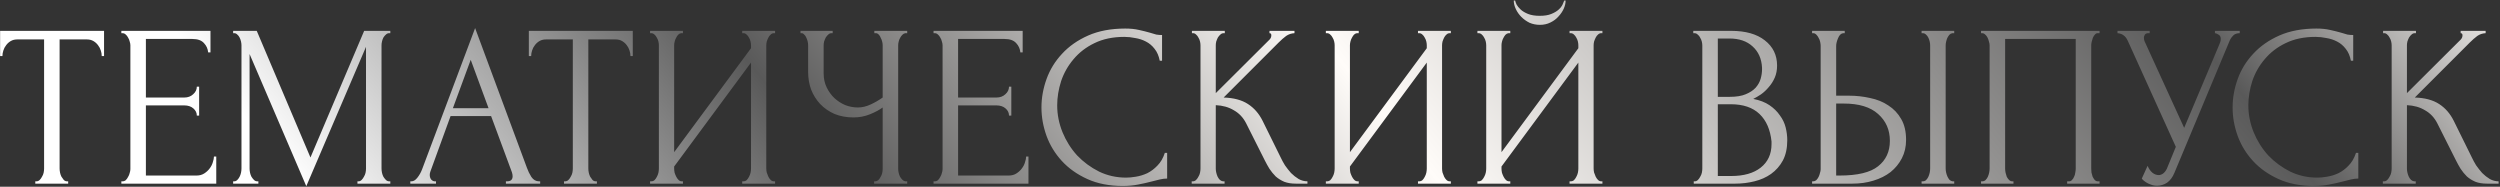 <?xml version="1.0" encoding="UTF-8"?> <svg xmlns="http://www.w3.org/2000/svg" width="1620" height="121" viewBox="0 0 1620 121" fill="none"><rect x="0" y="0" width="1620" height="121" fill="#333333" stroke="none"/> <path d="M43.423 117.5H44.173V119H22.873V117.5H23.623C24.423 117.5 25.123 117.2 25.723 116.6C26.323 116 26.823 115.3 27.223 114.5C27.723 113.7 28.073 112.85 28.273 111.95C28.473 110.95 28.573 110.05 28.573 109.25V25.55H11.173C9.573 25.55 8.173 25.9 6.973 26.6C5.773 27.3 4.773 28.2 3.973 29.3C3.173 30.3 2.573 31.45 2.173 32.75C1.773 33.95 1.573 35.15 1.573 36.35H0.073V20H67.423V36.35H65.923C65.923 35.15 65.723 33.95 65.323 32.75C64.923 31.45 64.323 30.3 63.523 29.3C62.723 28.2 61.723 27.3 60.523 26.6C59.323 25.9 57.923 25.55 56.323 25.55H38.623V109.25C38.623 110.05 38.723 110.95 38.923 111.95C39.123 112.85 39.423 113.7 39.823 114.5C40.323 115.3 40.823 116 41.323 116.6C41.923 117.2 42.623 117.5 43.423 117.5ZM78.639 117.5H79.389C80.189 117.5 80.889 117.25 81.489 116.75C82.089 116.15 82.589 115.45 82.989 114.65C83.489 113.85 83.839 113 84.039 112.1C84.339 111.2 84.489 110.35 84.489 109.55V29.3C84.489 28.6 84.339 27.8 84.039 26.9C83.839 26 83.489 25.15 82.989 24.35C82.589 23.55 82.089 22.9 81.489 22.4C80.889 21.8 80.189 21.5 79.389 21.5H78.639V20H136.389V33.95H134.889C134.689 31.65 133.789 29.65 132.189 27.95C130.589 26.15 128.089 25.25 124.689 25.25H94.539V63.2H119.439C121.739 63.2 123.639 62.5 125.139 61.1C126.739 59.7 127.539 58.05 127.539 56.15H129.039V74.9H127.539C127.539 73.1 126.789 71.55 125.289 70.25C123.789 68.95 121.839 68.3 119.439 68.3H94.539V113.75H127.389C129.289 113.75 130.939 113.3 132.339 112.4C133.739 111.5 134.889 110.45 135.789 109.25C136.789 107.95 137.489 106.6 137.889 105.2C138.389 103.7 138.639 102.45 138.639 101.45H140.139V119H78.639V117.5ZM231.626 117.5H232.376C233.076 117.5 233.726 117.2 234.326 116.6C234.926 116 235.426 115.3 235.826 114.5C236.326 113.7 236.676 112.85 236.876 111.95C237.076 110.95 237.176 110.05 237.176 109.25V30.35L198.476 120.65L161.726 35V109.25C161.726 110.05 161.826 110.95 162.026 111.95C162.226 112.85 162.526 113.7 162.926 114.5C163.426 115.3 163.976 116 164.576 116.6C165.176 117.2 165.876 117.5 166.676 117.5H167.426V119H151.076V117.5H151.826C152.526 117.5 153.176 117.2 153.776 116.6C154.376 116 154.876 115.3 155.276 114.5C155.676 113.7 155.976 112.85 156.176 111.95C156.376 110.95 156.476 110.05 156.476 109.25V29.3C156.476 28.6 156.376 27.8 156.176 26.9C155.976 26 155.676 25.15 155.276 24.35C154.876 23.55 154.376 22.9 153.776 22.4C153.176 21.8 152.526 21.5 151.826 21.5H151.076V20H166.376L201.176 102.05L235.976 20H252.926V21.5H252.176C251.376 21.5 250.676 21.8 250.076 22.4C249.476 22.9 248.926 23.55 248.426 24.35C248.026 25.15 247.726 26 247.526 26.9C247.326 27.8 247.226 28.6 247.226 29.3V109.25C247.226 110.05 247.326 110.95 247.526 111.95C247.726 112.85 248.026 113.7 248.426 114.5C248.926 115.3 249.476 116 250.076 116.6C250.676 117.2 251.376 117.5 252.176 117.5H252.926V119H231.626V117.5ZM327.827 117.5H328.577C330.977 117.5 332.177 116.4 332.177 114.2C332.177 113.4 332.027 112.55 331.727 111.65L318.227 75.2H291.977L278.927 111.05C278.627 111.85 278.477 112.6 278.477 113.3C278.477 114.6 278.827 115.65 279.527 116.45C280.227 117.15 280.977 117.5 281.777 117.5H282.527V119H265.877V117.5H266.627C267.927 117.5 269.177 116.75 270.377 115.25C271.677 113.65 272.727 111.8 273.527 109.7L307.877 18.2L341.477 108.8C342.177 110.8 343.127 112.75 344.327 114.65C345.627 116.55 347.277 117.5 349.277 117.5H350.027V119H327.827V117.5ZM293.477 70.1H316.577L305.027 38.75L293.477 70.1ZM386.038 117.5H386.788V119H365.488V117.5H366.238C367.038 117.5 367.738 117.2 368.338 116.6C368.938 116 369.438 115.3 369.838 114.5C370.338 113.7 370.688 112.85 370.888 111.95C371.088 110.95 371.188 110.05 371.188 109.25V25.55H353.788C352.188 25.55 350.788 25.9 349.588 26.6C348.388 27.3 347.388 28.2 346.588 29.3C345.788 30.3 345.188 31.45 344.788 32.75C344.388 33.95 344.188 35.15 344.188 36.35H342.688V20H410.038V36.35H408.538C408.538 35.15 408.338 33.95 407.938 32.75C407.538 31.45 406.938 30.3 406.138 29.3C405.338 28.2 404.338 27.3 403.138 26.6C401.938 25.9 400.538 25.55 398.938 25.55H381.238V109.25C381.238 110.05 381.338 110.95 381.538 111.95C381.738 112.85 382.038 113.7 382.438 114.5C382.938 115.3 383.438 116 383.938 116.6C384.538 117.2 385.238 117.5 386.038 117.5ZM480.954 117.5H481.704C482.504 117.5 483.204 117.25 483.804 116.75C484.404 116.15 484.904 115.45 485.304 114.65C485.804 113.75 486.154 112.85 486.354 111.95C486.554 110.95 486.654 110.05 486.654 109.25V40.55L436.854 107.9V109.25C436.854 110.05 436.954 110.95 437.154 111.95C437.454 112.85 437.804 113.7 438.204 114.5C438.604 115.3 439.104 116 439.704 116.6C440.304 117.2 441.004 117.5 441.804 117.5H442.554V119H421.254V117.5H422.004C422.804 117.5 423.504 117.25 424.104 116.75C424.704 116.15 425.204 115.45 425.604 114.65C426.104 113.75 426.454 112.85 426.654 111.95C426.854 110.95 426.954 110.05 426.954 109.25V29.3C426.954 28.6 426.854 27.8 426.654 26.9C426.454 26 426.104 25.15 425.604 24.35C425.204 23.55 424.704 22.9 424.104 22.4C423.504 21.8 422.804 21.5 422.004 21.5H421.254V20H442.554V21.5H441.354C440.654 21.6 440.004 21.95 439.404 22.55C438.904 23.15 438.454 23.85 438.054 24.65C437.654 25.35 437.354 26.15 437.154 27.05C436.954 27.85 436.854 28.6 436.854 29.3V98.6L486.654 31.25V29.3C486.654 28.6 486.554 27.8 486.354 26.9C486.154 26 485.804 25.15 485.304 24.35C484.904 23.55 484.404 22.9 483.804 22.4C483.204 21.8 482.504 21.5 481.704 21.5H480.954V20H502.254V21.5H501.504C500.704 21.5 500.004 21.8 499.404 22.4C498.804 22.9 498.304 23.55 497.904 24.35C497.504 25.15 497.154 26 496.854 26.9C496.654 27.8 496.554 28.6 496.554 29.3V109.25C496.554 110.05 496.654 110.9 496.854 111.8C497.154 112.7 497.504 113.6 497.904 114.5C498.304 115.3 498.804 116 499.404 116.6C500.004 117.2 500.704 117.5 501.504 117.5H502.254V119H480.954V117.5ZM566.419 117.5H567.169C567.869 117.5 568.519 117.25 569.119 116.75C569.719 116.15 570.219 115.45 570.619 114.65C571.119 113.85 571.469 113 571.669 112.1C571.869 111.2 571.969 110.35 571.969 109.55V69.65C569.969 71.15 567.269 72.6 563.869 74C560.469 75.4 556.869 76.1 553.069 76.1C548.569 76.1 544.469 75.35 540.769 73.85C537.169 72.25 534.069 70.1 531.469 67.4C528.969 64.7 527.019 61.6 525.619 58.1C524.319 54.5 523.669 50.7 523.669 46.7V29.3C523.669 28.6 523.569 27.8 523.369 26.9C523.169 26 522.869 25.15 522.469 24.35C522.169 23.55 521.719 22.9 521.119 22.4C520.619 21.8 520.069 21.5 519.469 21.5H518.719V20H539.569V21.5H538.819C538.019 21.5 537.319 21.8 536.719 22.4C536.119 22.9 535.569 23.55 535.069 24.35C534.669 25.15 534.319 26 534.019 26.9C533.819 27.8 533.719 28.6 533.719 29.3V47.6C533.719 50.9 534.369 53.9 535.669 56.6C536.969 59.3 538.669 61.65 540.769 63.65C542.869 65.55 545.219 67.05 547.819 68.15C550.519 69.15 553.219 69.65 555.919 69.65C558.619 69.65 561.369 69 564.169 67.7C566.969 66.4 569.569 64.9 571.969 63.2V29.3C571.969 28.6 571.869 27.85 571.669 27.05C571.469 26.15 571.169 25.35 570.769 24.65C570.469 23.85 570.069 23.15 569.569 22.55C569.069 21.95 568.469 21.6 567.769 21.5H566.569V20H587.869V21.5H586.669C585.969 21.6 585.319 21.95 584.719 22.55C584.119 23.15 583.619 23.85 583.219 24.65C582.819 25.35 582.519 26.15 582.319 27.05C582.119 27.85 582.019 28.6 582.019 29.3V109.55C582.019 110.25 582.119 111.05 582.319 111.95C582.519 112.85 582.819 113.7 583.219 114.5C583.619 115.2 584.119 115.85 584.719 116.45C585.319 117.05 585.969 117.4 586.669 117.5H587.869V119H566.419V117.5ZM604.939 117.5H605.689C606.489 117.5 607.189 117.25 607.789 116.75C608.389 116.15 608.889 115.45 609.289 114.65C609.789 113.85 610.139 113 610.339 112.1C610.639 111.2 610.789 110.35 610.789 109.55V29.3C610.789 28.6 610.639 27.8 610.339 26.9C610.139 26 609.789 25.15 609.289 24.35C608.889 23.55 608.389 22.9 607.789 22.4C607.189 21.8 606.489 21.5 605.689 21.5H604.939V20H662.689V33.95H661.189C660.989 31.65 660.089 29.65 658.489 27.95C656.889 26.15 654.389 25.25 650.989 25.25H620.839V63.2H645.739C648.039 63.2 649.939 62.5 651.439 61.1C653.039 59.7 653.839 58.05 653.839 56.15H655.339V74.9H653.839C653.839 73.1 653.089 71.55 651.589 70.25C650.089 68.95 648.139 68.3 645.739 68.3H620.839V113.75H653.689C655.589 113.75 657.239 113.3 658.639 112.4C660.039 111.5 661.189 110.45 662.089 109.25C663.089 107.95 663.789 106.6 664.189 105.2C664.689 103.7 664.939 102.45 664.939 101.45H666.439V119H604.939V117.5ZM728.562 23.9C721.162 23.9 714.712 25.25 709.212 27.95C703.812 30.55 699.312 34 695.712 38.3C692.112 42.5 689.412 47.25 687.612 52.55C685.912 57.85 685.062 63.1 685.062 68.3C685.062 74.2 686.212 80 688.512 85.7C690.812 91.3 693.962 96.3 697.962 100.7C702.062 105 706.812 108.5 712.212 111.2C717.612 113.8 723.462 115.1 729.762 115.1C731.562 115.1 733.662 114.9 736.062 114.5C738.562 114.1 741.012 113.35 743.412 112.25C745.812 111.05 748.012 109.4 750.012 107.3C752.112 105.2 753.712 102.45 754.812 99.05H756.312V115.7C754.812 115.7 753.212 115.9 751.512 116.3C749.912 116.7 748.112 117.15 746.112 117.65C743.512 118.35 740.612 119 737.412 119.6C734.312 120.2 731.012 120.5 727.512 120.5C718.812 120.5 711.162 119 704.562 116C697.962 113 692.462 109.1 688.062 104.3C683.662 99.5 680.362 94.1 678.162 88.1C675.962 82 674.862 75.85 674.862 69.65C674.862 63.45 675.962 57.3 678.162 51.2C680.362 45.1 683.712 39.65 688.212 34.85C692.712 29.95 698.362 26 705.162 23C711.962 20 719.962 18.5 729.162 18.5C732.462 18.5 735.412 18.8 738.012 19.4C740.712 20 743.112 20.6 745.212 21.2C746.712 21.7 748.062 22.1 749.262 22.4C750.562 22.6 751.812 22.7 753.012 22.7V39.35H751.512C750.912 36.25 749.812 33.7 748.212 31.7C746.612 29.6 744.712 28 742.512 26.9C740.412 25.8 738.112 25.05 735.612 24.65C733.212 24.15 730.862 23.9 728.562 23.9ZM772.219 117.5H772.969C773.769 117.5 774.469 117.2 775.069 116.6C775.669 116 776.169 115.3 776.569 114.5C777.069 113.7 777.419 112.85 777.619 111.95C777.819 110.95 777.919 110.05 777.919 109.25V29.3C777.919 28.6 777.819 27.8 777.619 26.9C777.419 26 777.069 25.15 776.569 24.35C776.169 23.55 775.669 22.9 775.069 22.4C774.469 21.8 773.819 21.5 773.119 21.5H772.369V20H793.669V21.5H792.919C792.119 21.5 791.419 21.8 790.819 22.4C790.219 22.9 789.669 23.55 789.169 24.35C788.769 25.15 788.419 26 788.119 26.9C787.919 27.8 787.819 28.6 787.819 29.3V60.35L822.619 25.7C823.419 24.9 823.819 23.95 823.819 22.85C823.819 21.95 823.419 21.5 822.619 21.5V20H838.819V21.5C836.819 21.6 835.019 22.2 833.419 23.3C831.919 24.4 830.269 25.85 828.469 27.65L792.919 63.2C799.419 63.4 804.669 64.8 808.669 67.4C812.669 70 815.819 73.6 818.119 78.2L829.969 102.2C830.669 103.7 831.569 105.35 832.669 107.15C833.869 108.85 835.169 110.5 836.569 112.1C838.069 113.6 839.719 114.9 841.519 116C843.319 117 845.219 117.5 847.219 117.5V119H839.719C836.819 119 834.319 118.6 832.219 117.8C830.119 116.9 828.269 115.75 826.669 114.35C825.169 112.85 823.819 111.2 822.619 109.4C821.519 107.6 820.519 105.8 819.619 104L807.469 79.85C805.569 76.15 802.919 73.35 799.519 71.45C796.219 69.45 792.319 68.35 787.819 68.15V109.25C787.819 110.05 787.919 110.9 788.119 111.8C788.319 112.7 788.619 113.6 789.019 114.5C789.419 115.3 789.919 116 790.519 116.6C791.119 117.1 791.769 117.4 792.469 117.5H793.519V119H772.219V117.5ZM918.854 117.5H919.604C920.404 117.5 921.104 117.25 921.704 116.75C922.304 116.15 922.804 115.45 923.204 114.65C923.704 113.75 924.054 112.85 924.254 111.95C924.454 110.95 924.554 110.05 924.554 109.25V40.55L874.754 107.9V109.25C874.754 110.05 874.854 110.95 875.054 111.95C875.354 112.85 875.704 113.7 876.104 114.5C876.504 115.3 877.004 116 877.604 116.6C878.204 117.2 878.904 117.5 879.704 117.5H880.454V119H859.154V117.5H859.904C860.704 117.5 861.404 117.25 862.004 116.75C862.604 116.15 863.104 115.45 863.504 114.65C864.004 113.75 864.354 112.85 864.554 111.95C864.754 110.95 864.854 110.05 864.854 109.25V29.3C864.854 28.6 864.754 27.8 864.554 26.9C864.354 26 864.004 25.15 863.504 24.35C863.104 23.55 862.604 22.9 862.004 22.4C861.404 21.8 860.704 21.5 859.904 21.5H859.154V20H880.454V21.5H879.254C878.554 21.6 877.904 21.95 877.304 22.55C876.804 23.15 876.354 23.85 875.954 24.65C875.554 25.35 875.254 26.15 875.054 27.05C874.854 27.85 874.754 28.6 874.754 29.3V98.6L924.554 31.25V29.3C924.554 28.6 924.454 27.8 924.254 26.9C924.054 26 923.704 25.15 923.204 24.35C922.804 23.55 922.304 22.9 921.704 22.4C921.104 21.8 920.404 21.5 919.604 21.5H918.854V20H940.154V21.5H939.404C938.604 21.5 937.904 21.8 937.304 22.4C936.704 22.9 936.204 23.55 935.804 24.35C935.404 25.15 935.054 26 934.754 26.9C934.554 27.8 934.454 28.6 934.454 29.3V109.25C934.454 110.05 934.554 110.9 934.754 111.8C935.054 112.7 935.404 113.6 935.804 114.5C936.204 115.3 936.704 116 937.304 116.6C937.904 117.2 938.604 117.5 939.404 117.5H940.154V119H918.854V117.5ZM1014.52 0.35C1014.52 2.05 1014.12 3.8 1013.32 5.6C1012.52 7.4 1011.37 9.1 1009.87 10.7C1008.47 12.3 1006.72 13.6 1004.62 14.6C1002.62 15.6 1000.37 16.1 997.869 16.1C995.469 16.1 993.219 15.65 991.119 14.75C989.119 13.75 987.369 12.5 985.869 11C984.369 9.5 983.169 7.8 982.269 5.9C981.369 4 980.919 2.15 980.919 0.35H981.819C981.919 0.95 982.219 1.8 982.719 2.9C983.319 4 984.219 5.1 985.419 6.2C986.619 7.3 988.219 8.25 990.219 9.05C992.219 9.85 994.719 10.25 997.719 10.25C1000.82 10.25 1003.32 9.85 1005.22 9.05C1007.22 8.25 1008.82 7.3 1010.02 6.2C1011.22 5.1 1012.07 4 1012.57 2.9C1013.07 1.8 1013.42 0.95 1013.62 0.35H1014.52ZM1017.07 117.5H1017.82C1018.62 117.5 1019.32 117.25 1019.92 116.75C1020.52 116.15 1021.02 115.45 1021.42 114.65C1021.92 113.75 1022.27 112.85 1022.47 111.95C1022.67 110.95 1022.77 110.05 1022.77 109.25V40.55L972.969 107.9V109.25C972.969 110.05 973.069 110.95 973.269 111.95C973.569 112.85 973.919 113.7 974.319 114.5C974.719 115.3 975.219 116 975.819 116.6C976.419 117.2 977.119 117.5 977.919 117.5H978.669V119H957.369V117.5H958.119C958.919 117.5 959.619 117.25 960.219 116.75C960.819 116.15 961.319 115.45 961.719 114.65C962.219 113.75 962.569 112.85 962.769 111.95C962.969 110.95 963.069 110.05 963.069 109.25V29.3C963.069 28.6 962.969 27.8 962.769 26.9C962.569 26 962.219 25.15 961.719 24.35C961.319 23.55 960.819 22.9 960.219 22.4C959.619 21.8 958.919 21.5 958.119 21.5H957.369V20H978.669V21.5H977.469C976.769 21.6 976.119 21.95 975.519 22.55C975.019 23.15 974.569 23.85 974.169 24.65C973.769 25.35 973.469 26.15 973.269 27.05C973.069 27.85 972.969 28.6 972.969 29.3V98.6L1022.77 31.25V29.3C1022.77 28.6 1022.67 27.8 1022.47 26.9C1022.27 26 1021.92 25.15 1021.42 24.35C1021.02 23.55 1020.52 22.9 1019.92 22.4C1019.32 21.8 1018.62 21.5 1017.82 21.5H1017.07V20H1038.37V21.5H1037.62C1036.82 21.5 1036.12 21.8 1035.52 22.4C1034.92 22.9 1034.42 23.55 1034.02 24.35C1033.62 25.15 1033.27 26 1032.97 26.9C1032.77 27.8 1032.67 28.6 1032.67 29.3V109.25C1032.67 110.05 1032.77 110.9 1032.97 111.8C1033.27 112.7 1033.62 113.6 1034.02 114.5C1034.42 115.3 1034.92 116 1035.52 116.6C1036.12 117.2 1036.82 117.5 1037.62 117.5H1038.37V119H1017.07V117.5ZM1097.55 117.5H1098.3C1099 117.5 1099.65 117.2 1100.25 116.6C1100.85 116 1101.35 115.3 1101.75 114.5C1102.25 113.7 1102.6 112.85 1102.8 111.95C1103 110.95 1103.1 110.05 1103.1 109.25V29.45C1103.1 28.75 1103 27.95 1102.8 27.05C1102.6 26.15 1102.25 25.3 1101.75 24.5C1101.35 23.6 1100.8 22.9 1100.1 22.4C1099.5 21.8 1098.8 21.5 1098 21.5H1097.25V20H1121.85C1131.15 20 1138.4 22.05 1143.6 26.15C1148.9 30.25 1151.55 35.7 1151.55 42.5C1151.55 45.4 1151.05 48 1150.05 50.3C1149.05 52.6 1147.75 54.65 1146.15 56.45C1144.65 58.25 1143 59.8 1141.2 61.1C1139.4 62.3 1137.7 63.3 1136.1 64.1C1140.3 64.9 1143.8 66.25 1146.6 68.15C1149.4 70.05 1151.65 72.25 1153.35 74.75C1155.15 77.15 1156.4 79.75 1157.1 82.55C1157.8 85.35 1158.15 88.1 1158.15 90.8C1158.15 96 1157.2 100.4 1155.3 104C1153.4 107.5 1150.85 110.4 1147.65 112.7C1144.55 114.9 1140.95 116.5 1136.85 117.5C1132.85 118.5 1128.7 119 1124.4 119H1097.55V117.5ZM1147.95 91.7C1147.15 84 1144.55 78.05 1140.15 73.85C1135.75 69.65 1129.55 67.55 1121.55 67.55H1113.15V114.05H1121.85C1129.95 114.05 1136.3 112.25 1140.9 108.65C1145.6 104.95 1147.95 99.85 1147.95 93.35V91.7ZM1141.8 43.85C1141.5 38.05 1139.45 33.45 1135.65 30.05C1131.95 26.65 1126.95 24.95 1120.65 24.95H1113.15V62.75H1120.95C1125.15 62.75 1128.55 62.2 1131.15 61.1C1133.85 60 1136 58.6 1137.6 56.9C1139.2 55.1 1140.3 53.15 1140.9 51.05C1141.5 48.95 1141.8 46.9 1141.8 44.9V43.85ZM1174.24 117.5H1174.99C1175.69 117.5 1176.34 117.25 1176.94 116.75C1177.54 116.15 1178.04 115.45 1178.44 114.65C1178.84 113.85 1179.14 113 1179.34 112.1C1179.64 111.2 1179.79 110.4 1179.79 109.7V29.75C1179.79 29.05 1179.69 28.2 1179.49 27.2C1179.29 26.2 1178.94 25.3 1178.44 24.5C1178.04 23.7 1177.54 23 1176.94 22.4C1176.34 21.8 1175.69 21.5 1174.99 21.5H1174.24V20H1195.39V21.5H1194.34C1192.94 21.7 1191.84 22.8 1191.04 24.8C1190.24 26.7 1189.84 28.35 1189.84 29.75V62H1198.24C1202.84 62 1207.34 62.5 1211.74 63.5C1216.24 64.4 1220.19 66 1223.59 68.3C1227.09 70.5 1229.89 73.45 1231.99 77.15C1234.09 80.75 1235.14 85.25 1235.14 90.65C1235.14 95.05 1234.24 99 1232.44 102.5C1230.64 106 1228.19 109 1225.09 111.5C1221.99 113.9 1218.29 115.75 1213.99 117.05C1209.79 118.35 1205.24 119 1200.34 119H1174.24V117.5ZM1192.09 113.75C1203.69 113.75 1211.99 111.75 1216.99 107.75C1222.09 103.75 1224.64 98.25 1224.64 91.25C1224.64 84.15 1222.09 78.35 1216.99 73.85C1211.99 69.35 1204.59 67.1 1194.79 67.1H1189.84V113.75H1192.09ZM1245.19 20H1266.34V21.5H1265.14C1264.44 21.6 1263.79 21.95 1263.19 22.55C1262.69 23.15 1262.24 23.85 1261.84 24.65C1261.54 25.35 1261.29 26.15 1261.09 27.05C1260.89 27.85 1260.79 28.6 1260.79 29.3V109.25C1260.79 110.05 1260.89 110.9 1261.09 111.8C1261.29 112.7 1261.59 113.6 1261.99 114.5C1262.39 115.3 1262.84 116 1263.34 116.6C1263.94 117.1 1264.59 117.4 1265.29 117.5H1266.34V119H1245.19V117.5H1245.94C1246.74 117.5 1247.44 117.25 1248.04 116.75C1248.64 116.15 1249.14 115.45 1249.54 114.65C1249.94 113.75 1250.24 112.85 1250.44 111.95C1250.64 110.95 1250.74 110.05 1250.74 109.25V29.3C1250.74 28.6 1250.64 27.8 1250.44 26.9C1250.24 26 1249.94 25.15 1249.54 24.35C1249.14 23.55 1248.64 22.9 1248.04 22.4C1247.44 21.8 1246.74 21.5 1245.94 21.5H1245.19V20ZM1283.72 117.5H1284.47C1285.27 117.5 1285.97 117.25 1286.57 116.75C1287.17 116.15 1287.67 115.45 1288.07 114.65C1288.47 113.75 1288.77 112.85 1288.97 111.95C1289.17 110.95 1289.27 110.05 1289.27 109.25V29.3C1289.27 28.6 1289.12 27.8 1288.82 26.9C1288.62 26 1288.32 25.15 1287.92 24.35C1287.52 23.55 1287.02 22.9 1286.42 22.4C1285.82 21.8 1285.17 21.5 1284.47 21.5H1283.72V20H1360.52V21.5H1359.32C1358.62 21.5 1358.02 21.8 1357.52 22.4C1357.02 22.9 1356.57 23.6 1356.17 24.5C1355.87 25.3 1355.62 26.15 1355.42 27.05C1355.22 27.95 1355.12 28.7 1355.12 29.3V109.25C1355.12 110.05 1355.17 110.9 1355.27 111.8C1355.47 112.7 1355.72 113.6 1356.02 114.5C1356.42 115.3 1356.87 116 1357.37 116.6C1357.97 117.2 1358.62 117.5 1359.32 117.5H1360.52V119H1339.52V117.5H1340.87C1341.57 117.5 1342.17 117.2 1342.67 116.6C1343.27 116 1343.72 115.3 1344.02 114.5C1344.42 113.7 1344.67 112.85 1344.77 111.95C1344.97 110.95 1345.07 110.05 1345.07 109.25V25.25H1299.32V109.25C1299.32 110.05 1299.42 110.95 1299.62 111.95C1299.82 112.85 1300.07 113.7 1300.37 114.5C1300.77 115.3 1301.27 116 1301.87 116.6C1302.47 117.2 1303.17 117.5 1303.97 117.5H1304.72V119H1283.72V117.5ZM1372.14 20H1392.99V21.5H1392.09C1390.99 21.5 1390.24 21.85 1389.84 22.55C1389.44 23.15 1389.24 23.8 1389.24 24.5C1389.24 25 1389.29 25.45 1389.39 25.85C1389.49 26.25 1389.59 26.55 1389.69 26.75L1415.34 82.85L1438.29 28.4C1438.39 28.2 1438.54 27.8 1438.74 27.2C1438.94 26.5 1439.04 25.85 1439.04 25.25C1439.04 23.85 1438.54 22.9 1437.54 22.4C1436.54 21.8 1435.79 21.5 1435.29 21.5V20H1451.34V21.5C1449.54 21.5 1448.14 22 1447.14 23C1446.24 23.9 1445.54 24.85 1445.04 25.85L1409.04 111.95C1407.84 114.85 1406.24 117 1404.24 118.4C1402.24 119.7 1400.09 120.35 1397.79 120.35C1396.29 120.35 1394.94 120.1 1393.74 119.6C1392.54 119.2 1391.49 118.7 1390.59 118.1C1389.69 117.5 1388.99 116.95 1388.49 116.45C1388.09 115.95 1387.89 115.7 1387.89 115.7L1391.64 107.45C1392.44 109.35 1393.49 110.85 1394.79 111.95C1396.09 112.95 1397.44 113.45 1398.84 113.45C1399.74 113.45 1400.64 113.15 1401.54 112.55C1402.54 111.85 1403.39 110.8 1404.09 109.4L1409.94 95.15L1378.74 26.3C1377.34 23.3 1375.14 21.7 1372.14 21.5V20ZM1500.43 23.9C1493.03 23.9 1486.58 25.25 1481.08 27.95C1475.68 30.55 1471.18 34 1467.58 38.3C1463.98 42.5 1461.28 47.25 1459.48 52.55C1457.78 57.85 1456.93 63.1 1456.93 68.3C1456.93 74.2 1458.08 80 1460.38 85.7C1462.68 91.3 1465.83 96.3 1469.83 100.7C1473.93 105 1478.68 108.5 1484.08 111.2C1489.48 113.8 1495.33 115.1 1501.63 115.1C1503.43 115.1 1505.53 114.9 1507.93 114.5C1510.43 114.1 1512.88 113.35 1515.28 112.25C1517.68 111.05 1519.88 109.4 1521.88 107.3C1523.98 105.2 1525.58 102.45 1526.68 99.05H1528.18V115.7C1526.68 115.7 1525.08 115.9 1523.38 116.3C1521.78 116.7 1519.98 117.15 1517.98 117.65C1515.38 118.35 1512.48 119 1509.28 119.6C1506.18 120.2 1502.88 120.5 1499.38 120.5C1490.68 120.5 1483.03 119 1476.43 116C1469.83 113 1464.33 109.1 1459.93 104.3C1455.53 99.5 1452.23 94.1 1450.03 88.1C1447.83 82 1446.73 75.85 1446.73 69.65C1446.73 63.45 1447.83 57.3 1450.03 51.2C1452.23 45.1 1455.58 39.65 1460.08 34.85C1464.58 29.95 1470.23 26 1477.03 23C1483.83 20 1491.83 18.5 1501.03 18.5C1504.33 18.5 1507.28 18.8 1509.88 19.4C1512.58 20 1514.98 20.6 1517.08 21.2C1518.58 21.7 1519.93 22.1 1521.13 22.4C1522.43 22.6 1523.68 22.7 1524.88 22.7V39.35H1523.38C1522.78 36.25 1521.68 33.7 1520.08 31.7C1518.48 29.6 1516.58 28 1514.38 26.9C1512.28 25.8 1509.98 25.05 1507.48 24.65C1505.08 24.15 1502.73 23.9 1500.43 23.9ZM1544.09 117.5H1544.84C1545.64 117.5 1546.34 117.2 1546.94 116.6C1547.54 116 1548.04 115.3 1548.44 114.5C1548.94 113.7 1549.29 112.85 1549.49 111.95C1549.69 110.95 1549.79 110.05 1549.79 109.25V29.3C1549.79 28.6 1549.69 27.8 1549.49 26.9C1549.29 26 1548.94 25.15 1548.44 24.35C1548.04 23.55 1547.54 22.9 1546.94 22.4C1546.34 21.8 1545.69 21.5 1544.99 21.5H1544.24V20H1565.54V21.5H1564.79C1563.99 21.5 1563.29 21.8 1562.69 22.4C1562.09 22.9 1561.54 23.55 1561.04 24.35C1560.64 25.15 1560.29 26 1559.99 26.9C1559.79 27.8 1559.69 28.6 1559.69 29.3V60.35L1594.49 25.7C1595.29 24.9 1595.69 23.95 1595.69 22.85C1595.69 21.95 1595.29 21.5 1594.49 21.5V20H1610.69V21.5C1608.69 21.6 1606.89 22.2 1605.29 23.3C1603.79 24.4 1602.14 25.85 1600.34 27.65L1564.79 63.2C1571.29 63.4 1576.54 64.8 1580.54 67.4C1584.54 70 1587.69 73.6 1589.99 78.2L1601.84 102.2C1602.54 103.7 1603.44 105.35 1604.54 107.15C1605.74 108.85 1607.04 110.5 1608.44 112.1C1609.94 113.6 1611.59 114.9 1613.39 116C1615.19 117 1617.09 117.5 1619.09 117.5V119H1611.59C1608.69 119 1606.19 118.6 1604.09 117.8C1601.99 116.9 1600.14 115.75 1598.54 114.35C1597.04 112.85 1595.69 111.2 1594.49 109.4C1593.39 107.6 1592.39 105.8 1591.49 104L1579.34 79.85C1577.44 76.15 1574.79 73.35 1571.39 71.45C1568.09 69.45 1564.19 68.35 1559.69 68.15V109.25C1559.69 110.05 1559.79 110.9 1559.99 111.8C1560.19 112.7 1560.49 113.6 1560.89 114.5C1561.29 115.3 1561.79 116 1562.39 116.6C1562.99 117.1 1563.64 117.4 1564.34 117.5H1565.39V119H1544.09V117.5Z" fill="url(#paint0_linear_689_26)"></path> <defs> <linearGradient id="paint0_linear_689_26" x1="-74" y1="156" x2="1161.21" y2="-849.81" gradientUnits="userSpaceOnUse"> <stop offset="0.145" stop-color="white"></stop> <stop offset="0.318" stop-color="#595959"></stop> <stop offset="0.505" stop-color="#FFFCF9"></stop> <stop offset="0.781" stop-color="#595959"></stop> <stop offset="0.895" stop-color="#FFFCF9"></stop> </linearGradient> </defs> </svg> 
